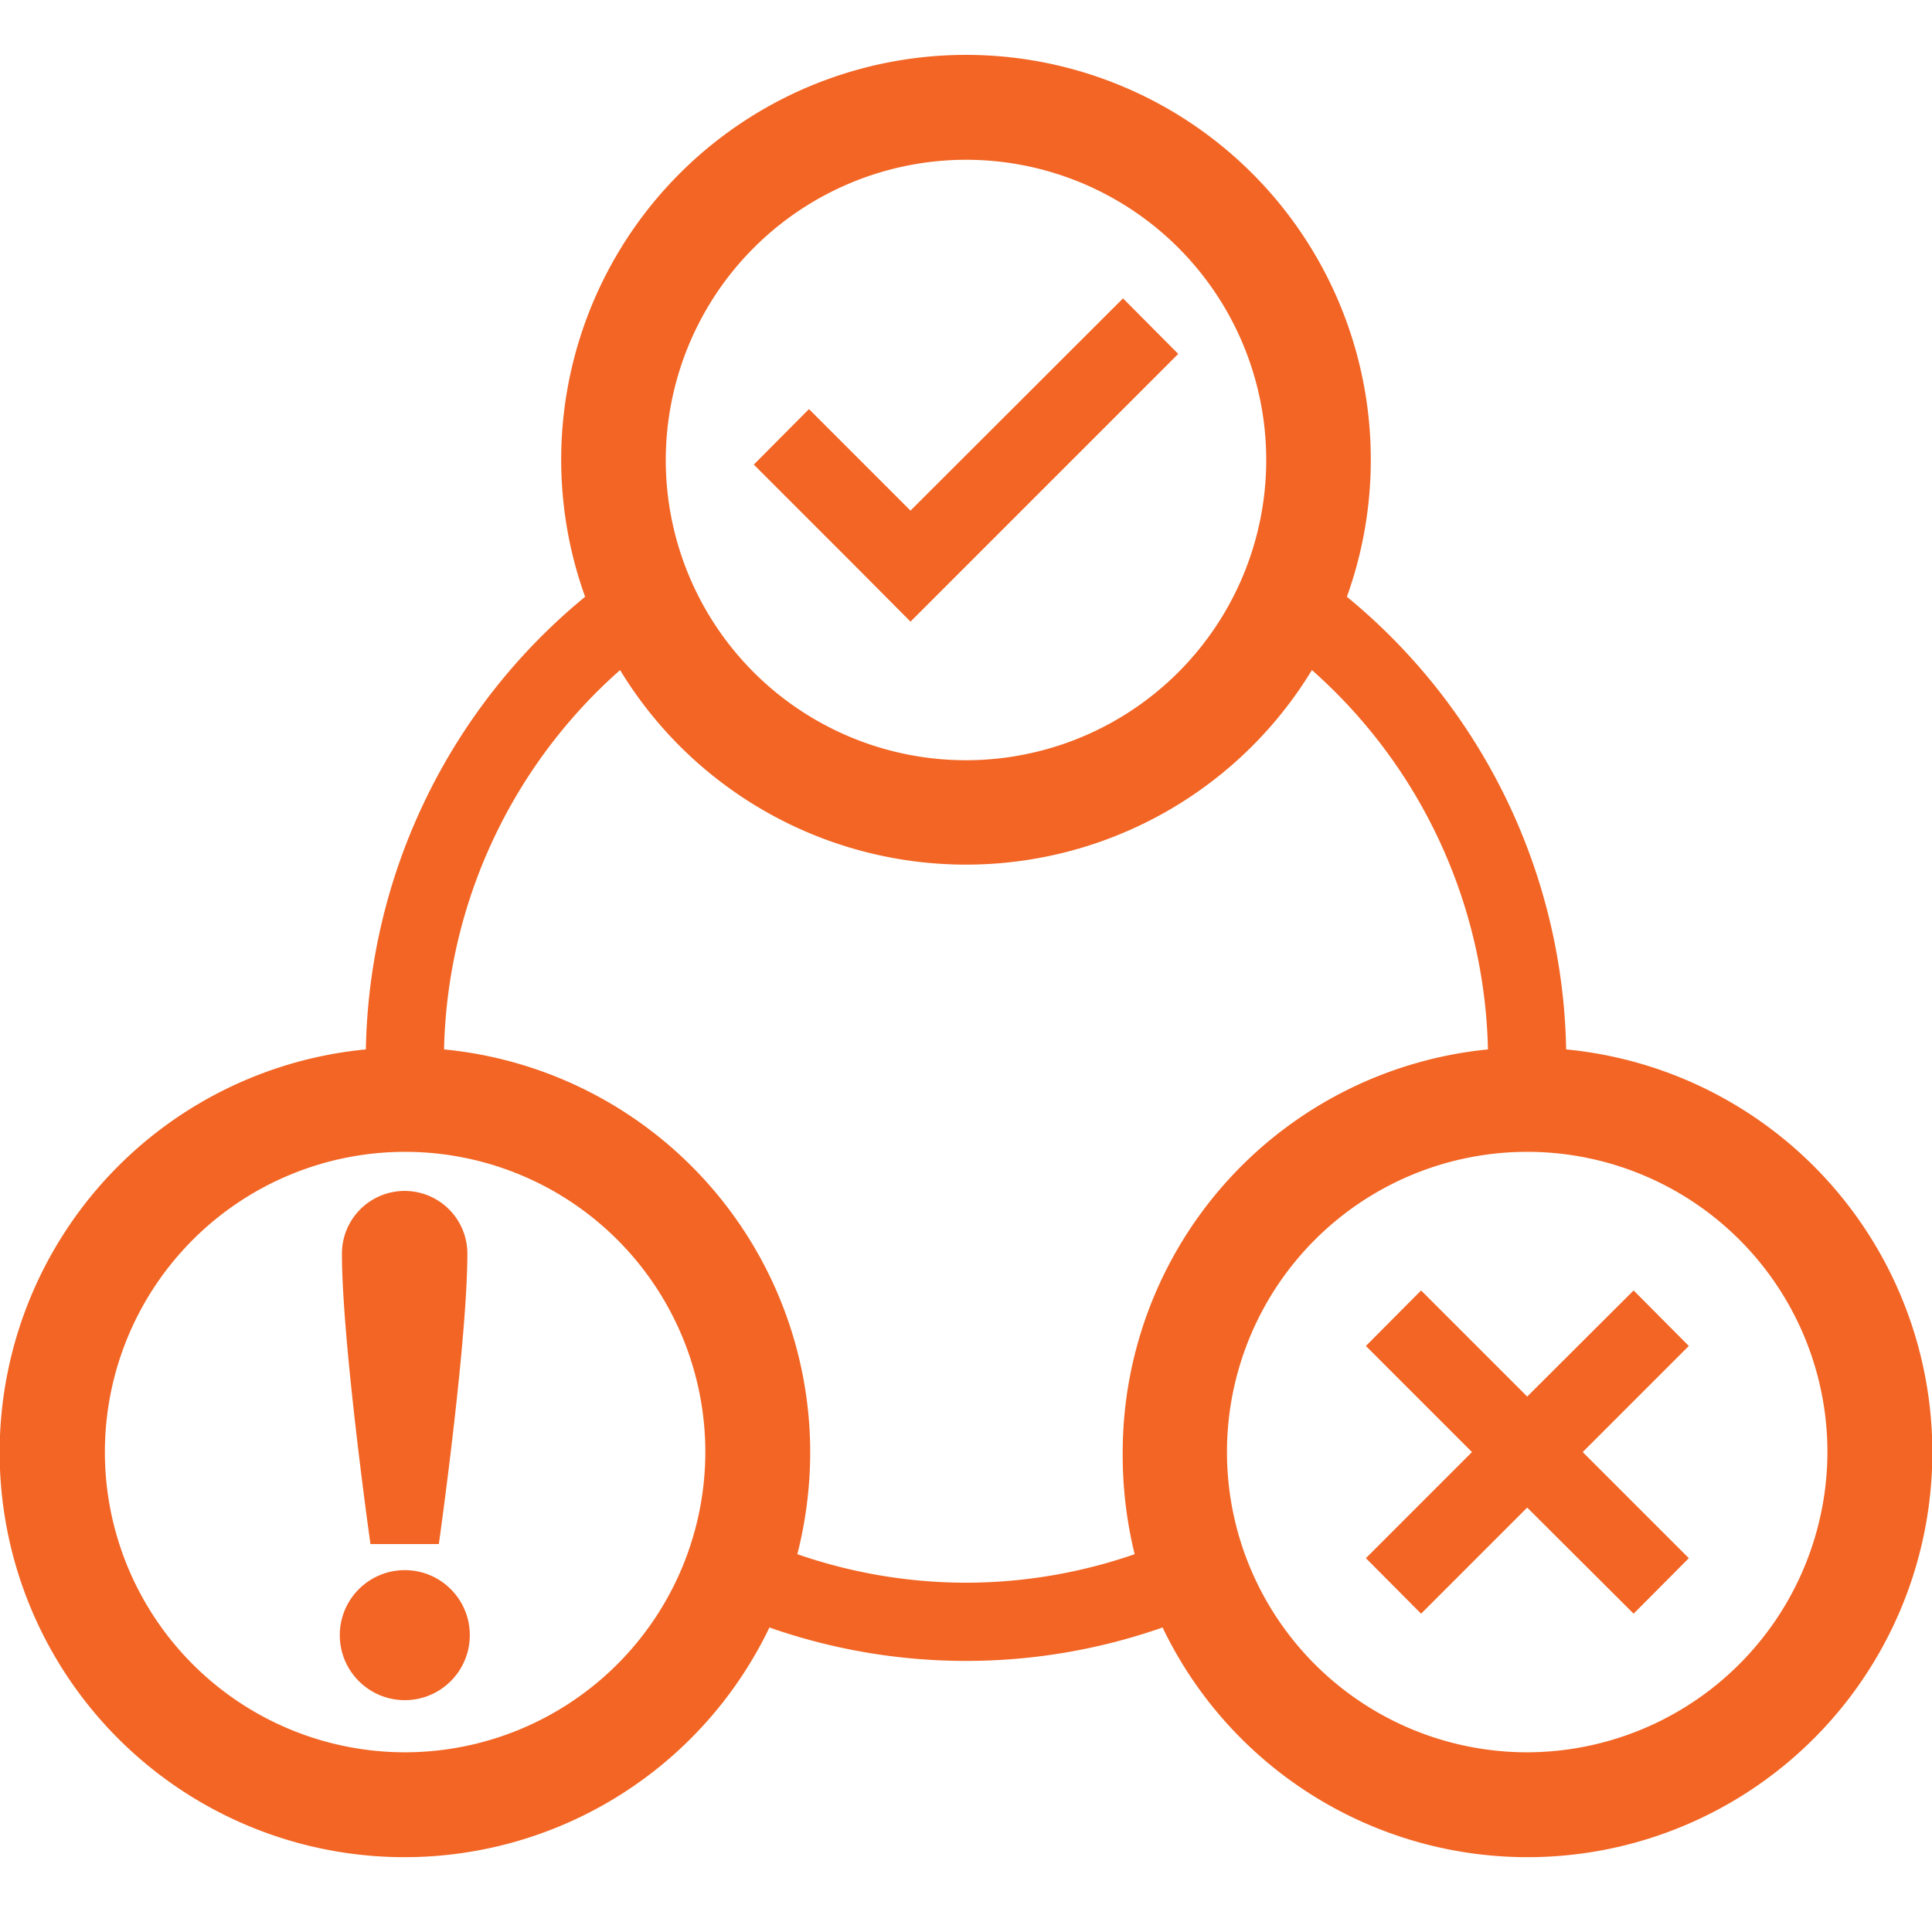 <?xml version="1.0" encoding="UTF-8"?> <svg xmlns="http://www.w3.org/2000/svg" viewBox="0 0 63 63"><defs><style>.cls-1{fill:#f26524;}.cls-2{fill:none;}</style></defs><g id="Layer_2" data-name="Layer 2"><g id="Layer_1-2" data-name="Layer 1"><polygon class="cls-1" points="55.07 43.89 53.27 42.08 49.8 45.54 46.34 42.08 44.54 43.89 48 47.35 44.54 50.81 46.34 52.62 49.8 49.16 53.27 52.62 55.07 50.81 51.61 47.35 55.07 43.89"></polygon><polygon class="cls-1" points="36.62 9.73 29.69 16.65 26.38 13.34 24.58 15.15 27.89 18.46 29.69 20.27 38.42 11.54 36.62 9.73"></polygon><path class="cls-1" d="M51.07,34.22a19.55,19.55,0,0,0-7.15-14.76,13.2,13.2,0,1,0-24.84,0,19.55,19.55,0,0,0-7.15,14.76A13.2,13.2,0,1,0,25.09,53.07a19.39,19.39,0,0,0,12.82,0A13.2,13.2,0,1,0,51.07,34.22ZM31.5,5.21A9.79,9.79,0,1,1,21.71,15,9.8,9.8,0,0,1,31.5,5.21ZM13.2,57.14A9.79,9.79,0,1,1,23,47.35,9.8,9.8,0,0,1,13.2,57.14Zm18.3-5.53A16.84,16.84,0,0,1,26,50.68a13.56,13.56,0,0,0,.42-3.33A13.21,13.21,0,0,0,14.48,34.22a17,17,0,0,1,5.74-12.37,13.2,13.2,0,0,0,22.56,0,17,17,0,0,1,5.74,12.37A13.21,13.21,0,0,0,36.61,47.35,13.56,13.56,0,0,0,37,50.68,16.84,16.84,0,0,1,31.5,51.61Zm18.3,5.53a9.79,9.79,0,1,1,9.79-9.79A9.81,9.81,0,0,1,49.8,57.14Z"></path><path class="cls-1" d="M12.08,50.35h2.23s.93-6.59.93-9.47a2,2,0,0,0-4.09,0C11.15,43.76,12.08,50.35,12.08,50.35Z"></path><circle class="cls-1" cx="13.2" cy="53.32" r="2.12"></circle><rect class="cls-2" width="63" height="63"></rect></g></g></svg> 